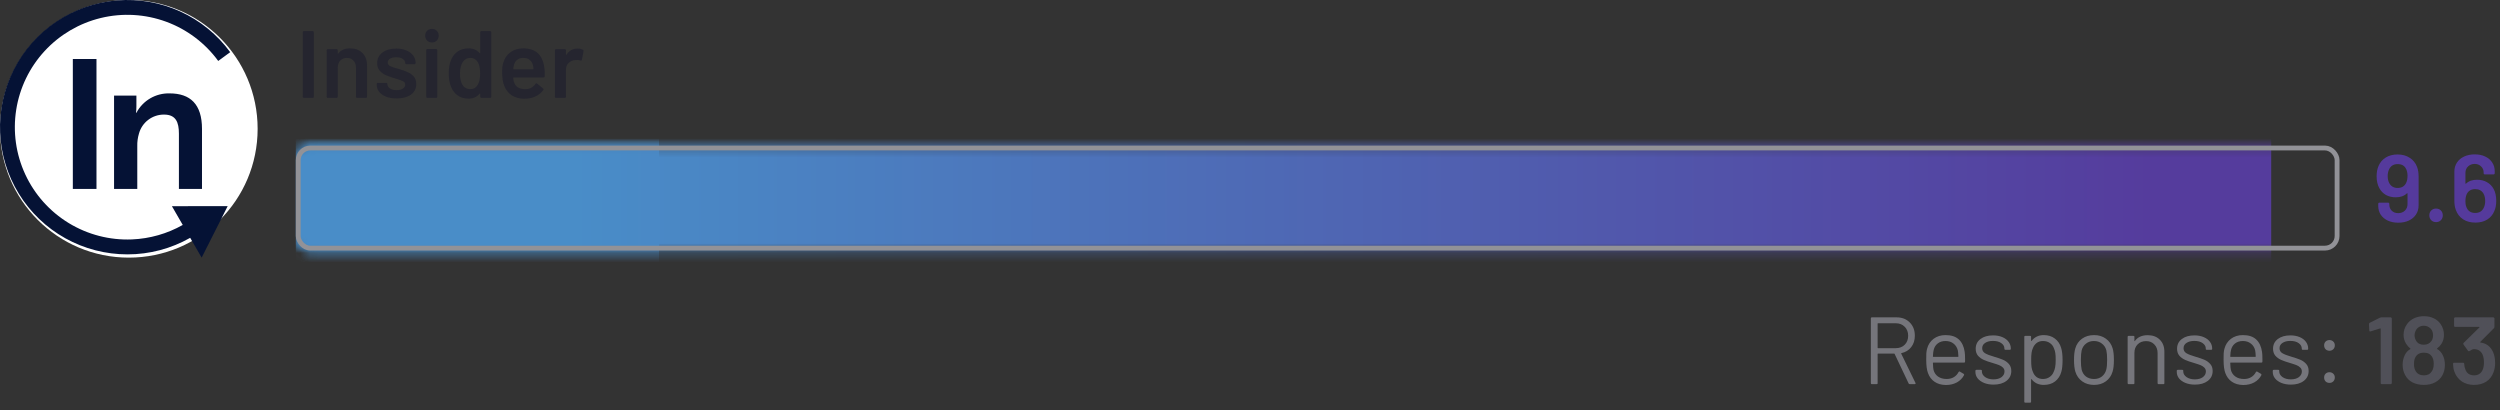 <svg xmlns="http://www.w3.org/2000/svg" width="262" height="43" viewBox="0 0 262 43" fill="none"><rect x="0" y="0" width="262" height="43" fill="#333333" stroke="none"/><mask id="mask0_3765_33109" style="mask-type:alpha" maskUnits="userSpaceOnUse" x="31" y="15" width="206" height="12"><rect x="31" y="15.258" width="205.044" height="11" rx="1.521" fill="#D9D9D9"></rect></mask><g mask="url(#mask0_3765_33109)"><rect x="31" y="12.203" width="38.065" height="17.111" fill="#488EC9"></rect></g><mask id="mask1_3765_33109" style="mask-type:alpha" maskUnits="userSpaceOnUse" x="31" y="15" width="214" height="12"><path d="M31 16.779C31 15.939 31.681 15.258 32.521 15.258H243.404C244.244 15.258 244.925 15.939 244.925 16.779V24.736C244.925 25.577 244.244 26.258 243.404 26.258H32.521C31.681 26.258 31 25.577 31 24.736V16.779Z" fill="#D9D9D9"></path></mask><g mask="url(#mask1_3765_33109)"><rect x="31" y="11.723" width="207.023" height="19.237" fill="url(#paint0_linear_3765_33109)"></rect></g><rect x="31.254" y="15.511" width="213.673" height="10.493" rx="1.268" stroke="#929297" stroke-width="0.507"></rect><path d="M31.85 10.258C31.817 10.258 31.787 10.248 31.76 10.228C31.74 10.201 31.73 10.171 31.73 10.138V3.378C31.73 3.344 31.74 3.318 31.76 3.298C31.787 3.271 31.817 3.258 31.85 3.258H32.77C32.803 3.258 32.83 3.271 32.85 3.298C32.877 3.318 32.89 3.344 32.89 3.378V10.138C32.89 10.171 32.877 10.201 32.85 10.228C32.83 10.248 32.803 10.258 32.77 10.258H31.85ZM36.687 5.068C37.227 5.068 37.657 5.228 37.977 5.548C38.304 5.868 38.467 6.304 38.467 6.858V10.138C38.467 10.171 38.454 10.201 38.427 10.228C38.407 10.248 38.38 10.258 38.347 10.258H37.427C37.394 10.258 37.364 10.248 37.337 10.228C37.317 10.201 37.307 10.171 37.307 10.138V7.098C37.307 6.791 37.221 6.544 37.047 6.358C36.874 6.164 36.644 6.068 36.357 6.068C36.071 6.068 35.837 6.161 35.657 6.348C35.484 6.534 35.397 6.781 35.397 7.088V10.138C35.397 10.171 35.384 10.201 35.357 10.228C35.337 10.248 35.31 10.258 35.277 10.258H34.357C34.324 10.258 34.294 10.248 34.267 10.228C34.247 10.201 34.237 10.171 34.237 10.138V5.268C34.237 5.234 34.247 5.208 34.267 5.188C34.294 5.161 34.324 5.148 34.357 5.148H35.277C35.31 5.148 35.337 5.161 35.357 5.188C35.384 5.208 35.397 5.234 35.397 5.268V5.588C35.397 5.608 35.404 5.621 35.417 5.628C35.431 5.634 35.441 5.628 35.447 5.608C35.721 5.248 36.134 5.068 36.687 5.068ZM41.577 10.318C41.157 10.318 40.787 10.258 40.467 10.138C40.153 10.011 39.91 9.841 39.737 9.628C39.563 9.408 39.477 9.164 39.477 8.898V8.808C39.477 8.774 39.487 8.748 39.507 8.728C39.533 8.701 39.563 8.688 39.597 8.688H40.477C40.51 8.688 40.537 8.701 40.557 8.728C40.583 8.748 40.597 8.774 40.597 8.808V8.828C40.597 8.994 40.687 9.141 40.867 9.268C41.053 9.388 41.287 9.448 41.567 9.448C41.833 9.448 42.05 9.394 42.217 9.288C42.383 9.174 42.467 9.034 42.467 8.868C42.467 8.714 42.397 8.601 42.257 8.528C42.123 8.448 41.903 8.364 41.597 8.278L41.217 8.158C40.877 8.058 40.59 7.951 40.357 7.838C40.123 7.724 39.927 7.571 39.767 7.378C39.607 7.178 39.527 6.924 39.527 6.618C39.527 6.151 39.71 5.781 40.077 5.508C40.443 5.228 40.927 5.088 41.527 5.088C41.933 5.088 42.29 5.154 42.597 5.288C42.903 5.414 43.14 5.594 43.307 5.828C43.473 6.054 43.557 6.314 43.557 6.608C43.557 6.641 43.543 6.671 43.517 6.698C43.497 6.718 43.47 6.728 43.437 6.728H42.587C42.553 6.728 42.523 6.718 42.497 6.698C42.477 6.671 42.467 6.641 42.467 6.608C42.467 6.434 42.38 6.291 42.207 6.178C42.04 6.058 41.81 5.998 41.517 5.998C41.257 5.998 41.043 6.048 40.877 6.148C40.717 6.241 40.637 6.374 40.637 6.548C40.637 6.708 40.713 6.831 40.867 6.918C41.027 6.998 41.29 7.088 41.657 7.188L41.877 7.248C42.23 7.354 42.527 7.464 42.767 7.578C43.007 7.684 43.21 7.838 43.377 8.038C43.543 8.231 43.627 8.484 43.627 8.798C43.627 9.271 43.44 9.644 43.067 9.918C42.693 10.184 42.197 10.318 41.577 10.318ZM45.268 4.448C45.062 4.448 44.892 4.381 44.758 4.248C44.625 4.114 44.558 3.944 44.558 3.738C44.558 3.531 44.625 3.361 44.758 3.228C44.892 3.094 45.062 3.028 45.268 3.028C45.475 3.028 45.645 3.094 45.778 3.228C45.912 3.361 45.978 3.531 45.978 3.738C45.978 3.944 45.912 4.114 45.778 4.248C45.645 4.381 45.475 4.448 45.268 4.448ZM44.788 10.258C44.755 10.258 44.725 10.248 44.698 10.228C44.678 10.201 44.668 10.171 44.668 10.138V5.258C44.668 5.224 44.678 5.198 44.698 5.178C44.725 5.151 44.755 5.138 44.788 5.138H45.708C45.742 5.138 45.768 5.151 45.788 5.178C45.815 5.198 45.828 5.224 45.828 5.258V10.138C45.828 10.171 45.815 10.201 45.788 10.228C45.768 10.248 45.742 10.258 45.708 10.258H44.788ZM50.327 3.378C50.327 3.344 50.337 3.318 50.357 3.298C50.384 3.271 50.414 3.258 50.447 3.258H51.367C51.4 3.258 51.427 3.271 51.447 3.298C51.474 3.318 51.487 3.344 51.487 3.378V10.138C51.487 10.171 51.474 10.201 51.447 10.228C51.427 10.248 51.4 10.258 51.367 10.258H50.447C50.414 10.258 50.384 10.248 50.357 10.228C50.337 10.201 50.327 10.171 50.327 10.138V9.838C50.327 9.818 50.32 9.804 50.307 9.798C50.294 9.791 50.28 9.798 50.267 9.818C49.974 10.165 49.59 10.338 49.117 10.338C48.644 10.338 48.244 10.214 47.917 9.968C47.59 9.721 47.354 9.378 47.207 8.938C47.087 8.564 47.027 8.148 47.027 7.688C47.027 7.214 47.084 6.808 47.197 6.468C47.344 6.028 47.58 5.684 47.907 5.438C48.234 5.191 48.644 5.068 49.137 5.068C49.597 5.068 49.974 5.234 50.267 5.568C50.28 5.581 50.294 5.588 50.307 5.588C50.32 5.581 50.327 5.568 50.327 5.548V3.378ZM50.087 8.858C50.24 8.584 50.317 8.198 50.317 7.698C50.317 7.178 50.234 6.781 50.067 6.508C49.887 6.214 49.634 6.068 49.307 6.068C48.967 6.068 48.7 6.208 48.507 6.488C48.307 6.781 48.207 7.188 48.207 7.708C48.207 8.174 48.287 8.558 48.447 8.858C48.634 9.178 48.917 9.338 49.297 9.338C49.637 9.338 49.9 9.178 50.087 8.858ZM57.053 7.128C57.08 7.294 57.093 7.481 57.093 7.688L57.083 7.998C57.083 8.078 57.043 8.118 56.963 8.118H53.833C53.8 8.118 53.783 8.134 53.783 8.168C53.803 8.388 53.833 8.538 53.873 8.618C54.033 9.098 54.423 9.341 55.043 9.348C55.496 9.348 55.856 9.161 56.123 8.788C56.15 8.748 56.183 8.728 56.223 8.728C56.25 8.728 56.273 8.738 56.293 8.758L56.913 9.268C56.973 9.314 56.983 9.368 56.943 9.428C56.736 9.721 56.46 9.948 56.113 10.108C55.773 10.268 55.393 10.348 54.973 10.348C54.453 10.348 54.01 10.231 53.643 9.998C53.283 9.764 53.02 9.438 52.853 9.018C52.7 8.658 52.623 8.158 52.623 7.518C52.623 7.131 52.663 6.818 52.743 6.578C52.876 6.111 53.126 5.744 53.493 5.478C53.866 5.204 54.313 5.068 54.833 5.068C56.146 5.068 56.886 5.754 57.053 7.128ZM54.833 6.068C54.586 6.068 54.38 6.131 54.213 6.258C54.053 6.378 53.94 6.548 53.873 6.768C53.833 6.881 53.806 7.028 53.793 7.208C53.78 7.241 53.793 7.258 53.833 7.258H55.863C55.896 7.258 55.913 7.241 55.913 7.208C55.9 7.041 55.88 6.914 55.853 6.828C55.793 6.588 55.673 6.401 55.493 6.268C55.32 6.134 55.1 6.068 54.833 6.068ZM60.533 5.088C60.746 5.088 60.933 5.131 61.093 5.218C61.147 5.244 61.166 5.294 61.153 5.368L60.983 6.268C60.977 6.348 60.93 6.371 60.843 6.338C60.743 6.304 60.627 6.288 60.493 6.288C60.407 6.288 60.34 6.291 60.293 6.298C60.013 6.311 59.78 6.411 59.593 6.598C59.407 6.778 59.313 7.014 59.313 7.308V10.138C59.313 10.171 59.3 10.201 59.273 10.228C59.253 10.248 59.227 10.258 59.193 10.258H58.273C58.24 10.258 58.21 10.248 58.183 10.228C58.163 10.201 58.153 10.171 58.153 10.138V5.268C58.153 5.234 58.163 5.208 58.183 5.188C58.21 5.161 58.24 5.148 58.273 5.148H59.193C59.227 5.148 59.253 5.161 59.273 5.188C59.3 5.208 59.313 5.234 59.313 5.268V5.718C59.313 5.744 59.316 5.761 59.323 5.768C59.337 5.768 59.35 5.758 59.363 5.738C59.643 5.304 60.033 5.088 60.533 5.088Z" fill="#25252F"></path><path d="M253.309 17.498C253.416 17.778 253.469 18.105 253.469 18.478V21.528C253.469 21.888 253.379 22.204 253.199 22.478C253.019 22.751 252.766 22.965 252.439 23.118C252.119 23.265 251.749 23.338 251.329 23.338C250.923 23.338 250.559 23.265 250.239 23.118C249.926 22.971 249.679 22.765 249.499 22.498C249.326 22.231 249.239 21.924 249.239 21.578V21.358C249.239 21.325 249.249 21.298 249.269 21.278C249.296 21.251 249.326 21.238 249.359 21.238H250.279C250.313 21.238 250.339 21.251 250.359 21.278C250.386 21.298 250.399 21.325 250.399 21.358V21.428C250.399 21.695 250.486 21.915 250.659 22.088C250.833 22.255 251.056 22.338 251.329 22.338C251.616 22.338 251.849 22.251 252.029 22.078C252.216 21.898 252.309 21.668 252.309 21.388V20.288C252.309 20.268 252.303 20.255 252.289 20.248C252.276 20.241 252.263 20.244 252.249 20.258C251.963 20.538 251.573 20.678 251.079 20.678C250.686 20.678 250.339 20.595 250.039 20.428C249.746 20.261 249.516 20.021 249.349 19.708C249.163 19.375 249.069 18.961 249.069 18.468C249.069 18.061 249.136 17.704 249.269 17.398C249.429 17.018 249.683 16.721 250.029 16.508C250.376 16.294 250.786 16.188 251.259 16.188C251.759 16.188 252.186 16.305 252.539 16.538C252.899 16.765 253.156 17.084 253.309 17.498ZM252.149 19.198C252.256 18.985 252.309 18.724 252.309 18.418C252.309 18.165 252.266 17.941 252.179 17.748C252.019 17.381 251.719 17.198 251.279 17.198C250.853 17.198 250.553 17.378 250.379 17.738C250.279 17.958 250.229 18.195 250.229 18.448C250.229 18.748 250.289 19.005 250.409 19.218C250.596 19.538 250.883 19.698 251.269 19.698C251.683 19.698 251.976 19.531 252.149 19.198ZM255.303 23.278C255.096 23.278 254.926 23.211 254.793 23.078C254.659 22.945 254.593 22.774 254.593 22.568C254.593 22.361 254.659 22.191 254.793 22.058C254.926 21.924 255.096 21.858 255.303 21.858C255.509 21.858 255.676 21.924 255.803 22.058C255.936 22.191 256.003 22.361 256.003 22.568C256.003 22.774 255.936 22.945 255.803 23.078C255.669 23.211 255.503 23.278 255.303 23.278ZM261.337 19.808C261.517 20.148 261.607 20.561 261.607 21.048C261.607 21.454 261.54 21.811 261.407 22.118C261.247 22.505 260.994 22.805 260.647 23.018C260.307 23.224 259.897 23.328 259.417 23.328C258.917 23.328 258.49 23.215 258.137 22.988C257.784 22.755 257.53 22.431 257.377 22.018C257.27 21.738 257.217 21.411 257.217 21.038V17.988C257.217 17.628 257.307 17.311 257.487 17.038C257.667 16.765 257.917 16.555 258.237 16.408C258.564 16.255 258.937 16.178 259.357 16.178C259.764 16.178 260.124 16.251 260.437 16.398C260.757 16.544 261.004 16.751 261.177 17.018C261.357 17.285 261.447 17.591 261.447 17.938V18.158C261.447 18.191 261.434 18.221 261.407 18.248C261.387 18.268 261.36 18.278 261.327 18.278H260.407C260.374 18.278 260.344 18.268 260.317 18.248C260.297 18.221 260.287 18.191 260.287 18.158V18.088C260.287 17.821 260.197 17.605 260.017 17.438C259.844 17.265 259.62 17.178 259.347 17.178C259.067 17.178 258.834 17.268 258.647 17.448C258.467 17.621 258.377 17.848 258.377 18.128V19.218C258.377 19.238 258.384 19.251 258.397 19.258C258.41 19.265 258.424 19.261 258.437 19.248C258.717 18.974 259.104 18.838 259.597 18.838C259.99 18.838 260.334 18.921 260.627 19.088C260.927 19.255 261.164 19.494 261.337 19.808ZM260.297 21.778C260.397 21.578 260.447 21.341 260.447 21.068C260.447 20.768 260.39 20.511 260.277 20.298C260.09 19.978 259.8 19.818 259.407 19.818C258.994 19.818 258.7 19.985 258.527 20.318C258.427 20.518 258.377 20.778 258.377 21.098C258.377 21.371 258.42 21.595 258.507 21.768C258.667 22.134 258.967 22.318 259.407 22.318C259.827 22.318 260.124 22.138 260.297 21.778Z" fill="#553A9C"></path><path d="M200.145 40.258C200.085 40.258 200.045 40.234 200.025 40.188L198.555 37.088C198.548 37.068 198.535 37.058 198.515 37.058H196.815C196.788 37.058 196.775 37.071 196.775 37.098V40.158C196.775 40.224 196.742 40.258 196.675 40.258H196.165C196.098 40.258 196.065 40.224 196.065 40.158V33.358C196.065 33.291 196.098 33.258 196.165 33.258H198.755C199.328 33.258 199.792 33.438 200.145 33.798C200.498 34.151 200.675 34.614 200.675 35.188C200.675 35.654 200.548 36.051 200.295 36.378C200.042 36.705 199.698 36.914 199.265 37.008C199.238 37.021 199.232 37.038 199.245 37.058L200.745 40.138C200.752 40.151 200.755 40.168 200.755 40.188C200.755 40.234 200.728 40.258 200.675 40.258H200.145ZM196.815 33.878C196.788 33.878 196.775 33.891 196.775 33.918V36.448C196.775 36.474 196.788 36.488 196.815 36.488H198.675C199.062 36.488 199.375 36.368 199.615 36.128C199.855 35.888 199.975 35.575 199.975 35.188C199.975 34.801 199.855 34.488 199.615 34.248C199.375 34.001 199.062 33.878 198.675 33.878H196.815ZM205.899 36.878C205.925 37.065 205.939 37.298 205.939 37.578V37.898C205.939 37.965 205.905 37.998 205.839 37.998H202.609C202.582 37.998 202.569 38.011 202.569 38.038C202.582 38.404 202.602 38.641 202.629 38.748C202.702 39.048 202.859 39.285 203.099 39.458C203.339 39.631 203.645 39.718 204.019 39.718C204.299 39.718 204.545 39.654 204.759 39.528C204.972 39.401 205.139 39.221 205.259 38.988C205.299 38.928 205.345 38.914 205.399 38.948L205.789 39.178C205.842 39.211 205.855 39.258 205.829 39.318C205.662 39.638 205.412 39.891 205.079 40.078C204.745 40.258 204.362 40.348 203.929 40.348C203.455 40.341 203.059 40.228 202.739 40.008C202.419 39.788 202.189 39.481 202.049 39.088C201.929 38.768 201.869 38.308 201.869 37.708C201.869 37.428 201.872 37.201 201.879 37.028C201.892 36.848 201.919 36.688 201.959 36.548C202.072 36.114 202.299 35.768 202.639 35.508C202.985 35.248 203.402 35.118 203.889 35.118C204.495 35.118 204.962 35.271 205.289 35.578C205.615 35.885 205.819 36.318 205.899 36.878ZM203.889 35.738C203.562 35.738 203.289 35.825 203.069 35.998C202.855 36.164 202.715 36.391 202.649 36.678C202.609 36.818 202.582 37.044 202.569 37.358C202.569 37.385 202.582 37.398 202.609 37.398H205.199C205.225 37.398 205.239 37.385 205.239 37.358C205.225 37.058 205.205 36.844 205.179 36.718C205.105 36.418 204.955 36.181 204.729 36.008C204.509 35.828 204.229 35.738 203.889 35.738ZM208.923 40.308C208.55 40.308 208.216 40.248 207.923 40.128C207.636 40.008 207.413 39.848 207.253 39.648C207.1 39.448 207.023 39.224 207.023 38.978V38.858C207.023 38.791 207.056 38.758 207.123 38.758H207.603C207.67 38.758 207.703 38.791 207.703 38.858V38.938C207.703 39.158 207.816 39.351 208.043 39.518C208.276 39.678 208.566 39.758 208.913 39.758C209.26 39.758 209.54 39.681 209.753 39.528C209.966 39.368 210.073 39.168 210.073 38.928C210.073 38.761 210.016 38.624 209.903 38.518C209.796 38.411 209.666 38.328 209.513 38.268C209.366 38.208 209.136 38.131 208.823 38.038C208.45 37.931 208.143 37.825 207.903 37.718C207.663 37.611 207.46 37.465 207.293 37.278C207.133 37.084 207.053 36.841 207.053 36.548C207.053 36.121 207.22 35.781 207.553 35.528C207.886 35.275 208.326 35.148 208.873 35.148C209.24 35.148 209.563 35.208 209.843 35.328C210.13 35.448 210.35 35.614 210.503 35.828C210.656 36.035 210.733 36.268 210.733 36.528V36.558C210.733 36.624 210.7 36.658 210.633 36.658H210.163C210.096 36.658 210.063 36.624 210.063 36.558V36.528C210.063 36.301 209.953 36.111 209.733 35.958C209.52 35.804 209.23 35.728 208.863 35.728C208.523 35.728 208.25 35.798 208.043 35.938C207.836 36.071 207.733 36.258 207.733 36.498C207.733 36.724 207.833 36.898 208.033 37.018C208.233 37.138 208.543 37.258 208.963 37.378C209.35 37.491 209.663 37.598 209.903 37.698C210.143 37.798 210.35 37.944 210.523 38.138C210.696 38.325 210.783 38.571 210.783 38.878C210.783 39.311 210.613 39.658 210.273 39.918C209.933 40.178 209.483 40.308 208.923 40.308ZM216.007 36.458C216.107 36.778 216.157 37.201 216.157 37.728C216.157 38.261 216.114 38.675 216.027 38.968C215.907 39.395 215.687 39.731 215.367 39.978C215.054 40.218 214.657 40.338 214.177 40.338C213.917 40.338 213.677 40.288 213.457 40.188C213.237 40.081 213.054 39.931 212.907 39.738C212.894 39.724 212.881 39.721 212.867 39.728C212.861 39.728 212.857 39.734 212.857 39.748V42.098C212.857 42.164 212.824 42.198 212.757 42.198H212.247C212.181 42.198 212.147 42.164 212.147 42.098V35.298C212.147 35.231 212.181 35.198 212.247 35.198H212.757C212.824 35.198 212.857 35.231 212.857 35.298V35.718C212.857 35.731 212.861 35.741 212.867 35.748C212.881 35.748 212.894 35.741 212.907 35.728C213.054 35.535 213.234 35.385 213.447 35.278C213.667 35.171 213.911 35.118 214.177 35.118C214.644 35.118 215.034 35.238 215.347 35.478C215.667 35.718 215.887 36.044 216.007 36.458ZM215.217 38.988C215.291 38.841 215.344 38.678 215.377 38.498C215.417 38.311 215.437 38.054 215.437 37.728C215.437 37.414 215.424 37.171 215.397 36.998C215.371 36.818 215.324 36.658 215.257 36.518C215.177 36.278 215.034 36.088 214.827 35.948C214.627 35.808 214.387 35.738 214.107 35.738C213.841 35.738 213.617 35.808 213.437 35.948C213.257 36.088 213.124 36.275 213.037 36.508C212.977 36.641 212.934 36.798 212.907 36.978C212.881 37.158 212.867 37.408 212.867 37.728C212.867 38.048 212.881 38.301 212.907 38.488C212.934 38.668 212.981 38.828 213.047 38.968C213.127 39.194 213.257 39.378 213.437 39.518C213.624 39.651 213.844 39.718 214.097 39.718C214.364 39.718 214.594 39.651 214.787 39.518C214.987 39.385 215.131 39.208 215.217 38.988ZM219.457 40.338C218.977 40.338 218.563 40.215 218.217 39.968C217.87 39.721 217.63 39.381 217.497 38.948C217.403 38.641 217.357 38.231 217.357 37.718C217.357 37.205 217.403 36.798 217.497 36.498C217.623 36.071 217.86 35.734 218.207 35.488C218.553 35.241 218.973 35.118 219.467 35.118C219.94 35.118 220.347 35.241 220.687 35.488C221.033 35.734 221.27 36.068 221.397 36.488C221.49 36.775 221.537 37.184 221.537 37.718C221.537 38.258 221.49 38.668 221.397 38.948C221.27 39.381 221.033 39.721 220.687 39.968C220.347 40.215 219.937 40.338 219.457 40.338ZM219.457 39.718C219.777 39.718 220.05 39.631 220.277 39.458C220.503 39.278 220.657 39.038 220.737 38.738C220.797 38.498 220.827 38.161 220.827 37.728C220.827 37.288 220.8 36.951 220.747 36.718C220.667 36.418 220.51 36.181 220.277 36.008C220.05 35.828 219.773 35.738 219.447 35.738C219.12 35.738 218.843 35.828 218.617 36.008C218.39 36.181 218.237 36.418 218.157 36.718C218.103 36.951 218.077 37.288 218.077 37.728C218.077 38.168 218.103 38.505 218.157 38.738C218.23 39.038 218.38 39.278 218.607 39.458C218.84 39.631 219.123 39.718 219.457 39.718ZM225.076 35.128C225.609 35.128 226.032 35.285 226.346 35.598C226.666 35.911 226.826 36.331 226.826 36.858V40.158C226.826 40.224 226.792 40.258 226.726 40.258H226.216C226.149 40.258 226.116 40.224 226.116 40.158V36.998C226.116 36.631 226.002 36.331 225.776 36.098C225.556 35.864 225.269 35.748 224.916 35.748C224.549 35.748 224.252 35.861 224.026 36.088C223.799 36.315 223.686 36.611 223.686 36.978V40.158C223.686 40.224 223.652 40.258 223.586 40.258H223.076C223.009 40.258 222.976 40.224 222.976 40.158V35.298C222.976 35.231 223.009 35.198 223.076 35.198H223.586C223.652 35.198 223.686 35.231 223.686 35.298V35.728C223.686 35.741 223.689 35.751 223.696 35.758C223.709 35.764 223.719 35.761 223.726 35.748C224.019 35.334 224.469 35.128 225.076 35.128ZM230.026 40.308C229.653 40.308 229.32 40.248 229.026 40.128C228.74 40.008 228.516 39.848 228.356 39.648C228.203 39.448 228.126 39.224 228.126 38.978V38.858C228.126 38.791 228.16 38.758 228.226 38.758H228.706C228.773 38.758 228.806 38.791 228.806 38.858V38.938C228.806 39.158 228.92 39.351 229.146 39.518C229.38 39.678 229.67 39.758 230.016 39.758C230.363 39.758 230.643 39.681 230.856 39.528C231.07 39.368 231.176 39.168 231.176 38.928C231.176 38.761 231.12 38.624 231.006 38.518C230.9 38.411 230.77 38.328 230.616 38.268C230.47 38.208 230.24 38.131 229.926 38.038C229.553 37.931 229.246 37.825 229.006 37.718C228.766 37.611 228.563 37.465 228.396 37.278C228.236 37.084 228.156 36.841 228.156 36.548C228.156 36.121 228.323 35.781 228.656 35.528C228.99 35.275 229.43 35.148 229.976 35.148C230.343 35.148 230.666 35.208 230.946 35.328C231.233 35.448 231.453 35.614 231.606 35.828C231.76 36.035 231.836 36.268 231.836 36.528V36.558C231.836 36.624 231.803 36.658 231.736 36.658H231.266C231.2 36.658 231.166 36.624 231.166 36.558V36.528C231.166 36.301 231.056 36.111 230.836 35.958C230.623 35.804 230.333 35.728 229.966 35.728C229.626 35.728 229.353 35.798 229.146 35.938C228.94 36.071 228.836 36.258 228.836 36.498C228.836 36.724 228.936 36.898 229.136 37.018C229.336 37.138 229.646 37.258 230.066 37.378C230.453 37.491 230.766 37.598 231.006 37.698C231.246 37.798 231.453 37.944 231.626 38.138C231.8 38.325 231.886 38.571 231.886 38.878C231.886 39.311 231.716 39.658 231.376 39.918C231.036 40.178 230.586 40.308 230.026 40.308ZM237.061 36.878C237.088 37.065 237.101 37.298 237.101 37.578V37.898C237.101 37.965 237.068 37.998 237.001 37.998H233.771C233.744 37.998 233.731 38.011 233.731 38.038C233.744 38.404 233.764 38.641 233.791 38.748C233.864 39.048 234.021 39.285 234.261 39.458C234.501 39.631 234.808 39.718 235.181 39.718C235.461 39.718 235.708 39.654 235.921 39.528C236.134 39.401 236.301 39.221 236.421 38.988C236.461 38.928 236.508 38.914 236.561 38.948L236.951 39.178C237.004 39.211 237.018 39.258 236.991 39.318C236.824 39.638 236.574 39.891 236.241 40.078C235.908 40.258 235.524 40.348 235.091 40.348C234.618 40.341 234.221 40.228 233.901 40.008C233.581 39.788 233.351 39.481 233.211 39.088C233.091 38.768 233.031 38.308 233.031 37.708C233.031 37.428 233.034 37.201 233.041 37.028C233.054 36.848 233.081 36.688 233.121 36.548C233.234 36.114 233.461 35.768 233.801 35.508C234.148 35.248 234.564 35.118 235.051 35.118C235.658 35.118 236.124 35.271 236.451 35.578C236.778 35.885 236.981 36.318 237.061 36.878ZM235.051 35.738C234.724 35.738 234.451 35.825 234.231 35.998C234.018 36.164 233.878 36.391 233.811 36.678C233.771 36.818 233.744 37.044 233.731 37.358C233.731 37.385 233.744 37.398 233.771 37.398H236.361C236.388 37.398 236.401 37.385 236.401 37.358C236.388 37.058 236.368 36.844 236.341 36.718C236.268 36.418 236.118 36.181 235.891 36.008C235.671 35.828 235.391 35.738 235.051 35.738ZM240.085 40.308C239.712 40.308 239.378 40.248 239.085 40.128C238.798 40.008 238.575 39.848 238.415 39.648C238.262 39.448 238.185 39.224 238.185 38.978V38.858C238.185 38.791 238.218 38.758 238.285 38.758H238.765C238.832 38.758 238.865 38.791 238.865 38.858V38.938C238.865 39.158 238.978 39.351 239.205 39.518C239.438 39.678 239.728 39.758 240.075 39.758C240.422 39.758 240.702 39.681 240.915 39.528C241.128 39.368 241.235 39.168 241.235 38.928C241.235 38.761 241.178 38.624 241.065 38.518C240.958 38.411 240.828 38.328 240.675 38.268C240.528 38.208 240.298 38.131 239.985 38.038C239.612 37.931 239.305 37.825 239.065 37.718C238.825 37.611 238.622 37.465 238.455 37.278C238.295 37.084 238.215 36.841 238.215 36.548C238.215 36.121 238.382 35.781 238.715 35.528C239.048 35.275 239.488 35.148 240.035 35.148C240.402 35.148 240.725 35.208 241.005 35.328C241.292 35.448 241.512 35.614 241.665 35.828C241.818 36.035 241.895 36.268 241.895 36.528V36.558C241.895 36.624 241.862 36.658 241.795 36.658H241.325C241.258 36.658 241.225 36.624 241.225 36.558V36.528C241.225 36.301 241.115 36.111 240.895 35.958C240.682 35.804 240.392 35.728 240.025 35.728C239.685 35.728 239.412 35.798 239.205 35.938C238.998 36.071 238.895 36.258 238.895 36.498C238.895 36.724 238.995 36.898 239.195 37.018C239.395 37.138 239.705 37.258 240.125 37.378C240.512 37.491 240.825 37.598 241.065 37.698C241.305 37.798 241.512 37.944 241.685 38.138C241.858 38.325 241.945 38.571 241.945 38.878C241.945 39.311 241.775 39.658 241.435 39.918C241.095 40.178 240.645 40.308 240.085 40.308ZM244.129 36.758C243.963 36.758 243.826 36.705 243.719 36.598C243.619 36.491 243.569 36.358 243.569 36.198C243.569 36.031 243.619 35.898 243.719 35.798C243.826 35.691 243.963 35.638 244.129 35.638C244.289 35.638 244.423 35.691 244.529 35.798C244.636 35.898 244.689 36.031 244.689 36.198C244.689 36.358 244.636 36.491 244.529 36.598C244.423 36.705 244.289 36.758 244.129 36.758ZM244.129 40.128C243.963 40.128 243.826 40.075 243.719 39.968C243.619 39.861 243.569 39.728 243.569 39.568C243.569 39.401 243.619 39.268 243.719 39.168C243.826 39.061 243.963 39.008 244.129 39.008C244.289 39.008 244.423 39.061 244.529 39.168C244.636 39.268 244.689 39.401 244.689 39.568C244.689 39.728 244.636 39.861 244.529 39.968C244.423 40.075 244.289 40.128 244.129 40.128Z" fill="#75757B"></path><path d="M249.43 33.288C249.483 33.268 249.533 33.258 249.58 33.258H250.54C250.573 33.258 250.6 33.271 250.62 33.298C250.647 33.318 250.66 33.344 250.66 33.378V40.138C250.66 40.171 250.647 40.201 250.62 40.228C250.6 40.248 250.573 40.258 250.54 40.258H249.62C249.587 40.258 249.557 40.248 249.53 40.228C249.51 40.201 249.5 40.171 249.5 40.138V34.458C249.5 34.444 249.493 34.434 249.48 34.428C249.467 34.414 249.453 34.411 249.44 34.418L248.44 34.728C248.427 34.734 248.41 34.738 248.39 34.738C248.363 34.738 248.34 34.728 248.32 34.708C248.307 34.688 248.3 34.661 248.3 34.628L248.27 33.968C248.27 33.901 248.297 33.855 248.35 33.828L249.43 33.288ZM256.005 37.228C256.152 37.521 256.225 37.858 256.225 38.238C256.225 38.638 256.139 39.001 255.965 39.328C255.792 39.641 255.539 39.888 255.205 40.068C254.872 40.248 254.479 40.338 254.025 40.338C253.579 40.338 253.182 40.251 252.835 40.078C252.489 39.898 252.229 39.638 252.055 39.298C251.882 38.984 251.795 38.628 251.795 38.228C251.795 37.868 251.872 37.528 252.025 37.208C252.159 36.934 252.349 36.728 252.595 36.588C252.629 36.568 252.632 36.544 252.605 36.518C252.439 36.398 252.289 36.231 252.155 36.018C251.982 35.738 251.895 35.428 251.895 35.088C251.895 34.668 252.019 34.291 252.265 33.958C252.445 33.698 252.689 33.498 252.995 33.358C253.302 33.211 253.645 33.138 254.025 33.138C254.419 33.138 254.762 33.211 255.055 33.358C255.355 33.498 255.595 33.698 255.775 33.958C256.009 34.298 256.125 34.675 256.125 35.088C256.125 35.455 256.035 35.775 255.855 36.048C255.729 36.234 255.582 36.388 255.415 36.508C255.389 36.535 255.389 36.558 255.415 36.578C255.669 36.724 255.865 36.941 256.005 37.228ZM253.165 34.648C253.085 34.821 253.045 34.974 253.045 35.108C253.045 35.334 253.102 35.538 253.215 35.718C253.375 35.991 253.642 36.128 254.015 36.128C254.375 36.128 254.649 35.988 254.835 35.708C254.935 35.561 254.985 35.358 254.985 35.098C254.985 34.951 254.949 34.798 254.875 34.638C254.789 34.484 254.672 34.364 254.525 34.278C254.379 34.184 254.205 34.138 254.005 34.138C253.819 34.138 253.652 34.184 253.505 34.278C253.359 34.364 253.245 34.488 253.165 34.648ZM254.845 38.928C254.985 38.734 255.055 38.471 255.055 38.138C255.055 37.831 255.002 37.591 254.895 37.418C254.729 37.111 254.435 36.958 254.015 36.958C253.622 36.958 253.335 37.105 253.155 37.398C253.042 37.578 252.985 37.828 252.985 38.148C252.985 38.455 253.045 38.705 253.165 38.898C253.345 39.191 253.632 39.338 254.025 39.338C254.399 39.338 254.672 39.201 254.845 38.928ZM261.288 36.928C261.421 37.248 261.488 37.614 261.488 38.028C261.488 38.401 261.431 38.731 261.318 39.018C261.164 39.438 260.911 39.764 260.558 39.998C260.204 40.224 259.778 40.338 259.278 40.338C258.784 40.338 258.354 40.215 257.988 39.968C257.628 39.715 257.371 39.374 257.218 38.948C257.138 38.741 257.091 38.471 257.078 38.138C257.078 38.058 257.118 38.018 257.198 38.018H258.128C258.208 38.018 258.248 38.058 258.248 38.138C258.261 38.351 258.294 38.521 258.348 38.648C258.408 38.861 258.518 39.031 258.678 39.158C258.844 39.278 259.044 39.338 259.278 39.338C259.718 39.338 260.021 39.138 260.188 38.738C260.274 38.544 260.318 38.294 260.318 37.988C260.318 37.648 260.268 37.368 260.168 37.148C259.994 36.775 259.694 36.588 259.268 36.588C259.154 36.588 259.001 36.654 258.808 36.788C258.781 36.801 258.758 36.808 258.738 36.808C258.704 36.808 258.671 36.788 258.638 36.748L258.178 36.108C258.158 36.075 258.148 36.048 258.148 36.028C258.148 35.995 258.161 35.965 258.188 35.938L259.838 34.318C259.851 34.304 259.854 34.291 259.848 34.278C259.841 34.264 259.828 34.258 259.808 34.258H257.308C257.274 34.258 257.244 34.248 257.218 34.228C257.198 34.201 257.188 34.171 257.188 34.138V33.378C257.188 33.344 257.198 33.318 257.218 33.298C257.244 33.271 257.274 33.258 257.308 33.258H261.298C261.331 33.258 261.358 33.271 261.378 33.298C261.404 33.318 261.418 33.344 261.418 33.378V34.248C261.418 34.308 261.398 34.358 261.358 34.398L259.928 35.838C259.901 35.864 259.914 35.885 259.968 35.898C260.588 35.984 261.028 36.328 261.288 36.928Z" fill="#505058"></path><circle cx="13.5" cy="13.5" r="13.5" fill="white"></circle><path fill-rule="evenodd" clip-rule="evenodd" d="M6.845 24.97C8.839 26.08 11.085 26.661 13.368 26.658C15.678 26.658 17.94 26.056 19.932 24.923L21.133 27L23.86 21.602L18.016 21.608L19.152 23.574C17.53 24.491 15.706 25.014 13.83 25.091C11.5 25.187 9.195 24.591 7.204 23.378C5.214 22.165 3.628 20.39 2.648 18.277C1.668 16.164 1.337 13.808 1.698 11.508C2.058 9.207 3.093 7.065 4.673 5.352C6.252 3.639 8.305 2.432 10.571 1.884C12.837 1.336 15.215 1.472 17.404 2.273C19.594 3.075 21.495 4.507 22.87 6.388L24.125 5.468C22.778 3.627 20.982 2.161 18.906 1.211C16.83 0.262 14.545 -0.141 12.27 0.043C9.994 0.227 7.804 0.991 5.908 2.262C4.012 3.533 2.475 5.268 1.442 7.302C0.41 9.336 -0.083 11.6 0.011 13.878C0.105 16.156 0.783 18.372 1.98 20.314C3.176 22.256 4.851 23.859 6.845 24.97ZM7.633 6.184H10.111V19.798H7.633V6.184ZM14.295 10.018H11.953V19.799H14.387V15.309C14.376 14.867 14.435 14.427 14.562 14.004C14.718 13.428 15.061 12.919 15.537 12.558C16.013 12.197 16.595 12.004 17.193 12.008C18.433 12.008 18.75 12.811 18.75 14.004V19.802H21.169V13.509C21.169 10.919 19.942 9.787 17.772 9.787C17.06 9.768 16.357 9.948 15.742 10.308C15.128 10.667 14.627 11.191 14.295 11.821H14.254C14.281 11.599 14.295 11.375 14.295 11.151V10.018Z" fill="#051235"></path><defs><linearGradient id="paint0_linear_3765_33109" x1="225.602" y1="21.341" x2="59.983" y2="21.341" gradientUnits="userSpaceOnUse"><stop stop-color="#553C9D"></stop><stop offset="1" stop-color="#498DC8"></stop></linearGradient></defs></svg>